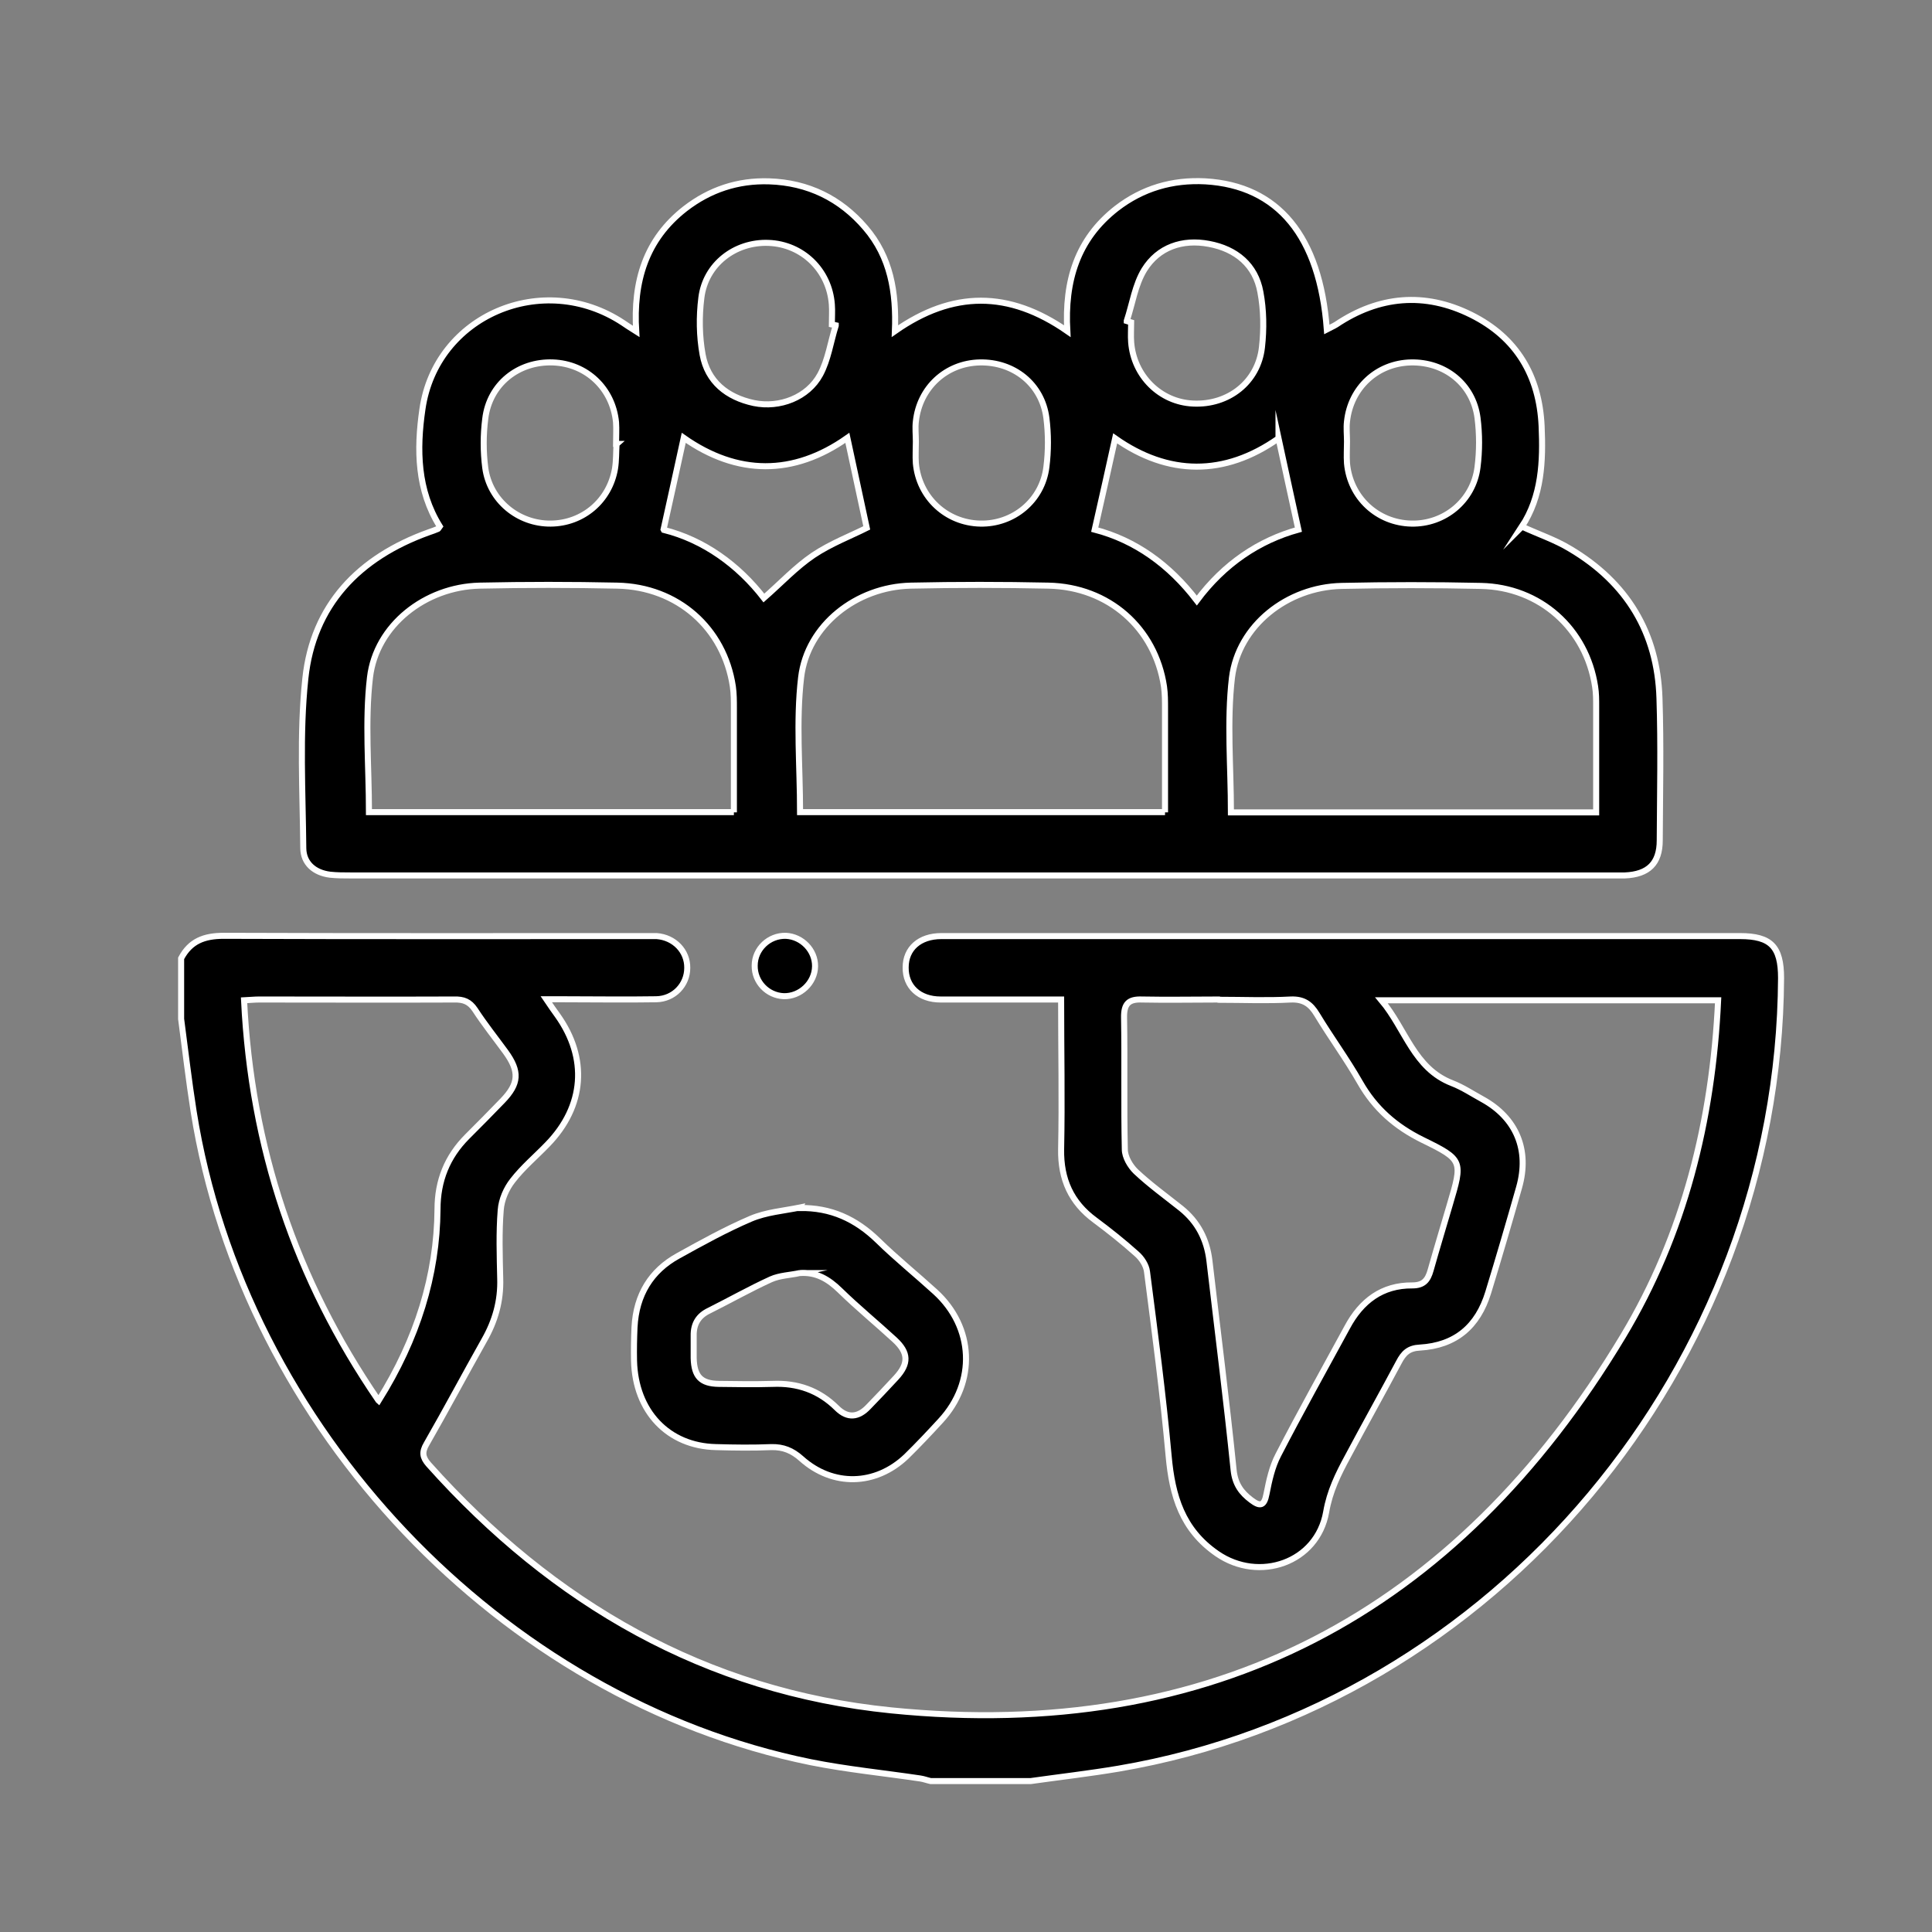 <svg width="64" height="64" viewBox="0 0 64 64" fill="none" xmlns="http://www.w3.org/2000/svg">
<rect x="0" y="0" width="64" height="64" fill="#808080" stroke="none"/>
<path d="M6 31.746C6.304 31.172 6.768 31 7.41 31C12.053 31.017 16.696 31.009 21.339 31.009C21.474 31.009 21.618 31.009 21.753 31.009C22.336 31.052 22.775 31.506 22.766 32.064C22.766 32.621 22.327 33.093 21.736 33.102C20.698 33.119 19.668 33.102 18.63 33.102C18.477 33.102 18.334 33.102 18.098 33.102C18.25 33.325 18.351 33.479 18.461 33.625C19.482 35.049 19.364 36.645 18.14 37.906C17.752 38.309 17.321 38.669 16.983 39.107C16.772 39.373 16.612 39.741 16.587 40.085C16.527 40.831 16.553 41.594 16.57 42.349C16.595 43.096 16.401 43.765 16.038 44.4C15.396 45.54 14.78 46.699 14.13 47.831C13.969 48.105 13.995 48.277 14.197 48.509C18.326 53.132 23.391 56.04 29.52 56.658C40.123 57.722 48.228 53.475 53.766 44.262C55.792 40.891 56.729 37.125 56.915 33.136H45.763C46.565 34.088 46.835 35.392 48.101 35.881C48.456 36.018 48.776 36.233 49.106 36.413C50.229 37.031 50.676 38.094 50.321 39.338C49.992 40.496 49.654 41.654 49.3 42.812C48.954 43.945 48.211 44.571 47.037 44.64C46.666 44.657 46.497 44.82 46.337 45.129C45.779 46.175 45.197 47.213 44.64 48.26C44.328 48.835 44.049 49.401 43.931 50.087C43.635 51.768 41.71 52.429 40.318 51.468C39.161 50.67 38.832 49.555 38.713 48.234C38.528 46.192 38.258 44.159 37.996 42.126C37.971 41.912 37.819 41.68 37.65 41.534C37.211 41.14 36.746 40.771 36.274 40.419C35.48 39.836 35.134 39.064 35.151 38.069C35.185 36.439 35.151 34.809 35.151 33.11C34.526 33.11 33.935 33.11 33.336 33.11C32.61 33.11 31.884 33.11 31.158 33.11C30.448 33.11 29.993 32.681 30.001 32.047C30.001 31.42 30.465 31.009 31.183 31.009C36.654 31.009 42.124 31.009 47.595 31.009C50.946 31.009 54.289 31.009 57.641 31.009C58.662 31.009 59 31.36 59 32.398C58.932 45.24 49.528 56.461 37.059 58.588C36.096 58.751 35.117 58.863 34.146 59H30.828C30.71 58.974 30.601 58.931 30.482 58.914C29.275 58.734 28.051 58.614 26.852 58.374C16.603 56.289 8.077 47.299 6.414 36.816C6.253 35.795 6.135 34.775 6 33.754C6 33.085 6 32.424 6 31.755V31.746ZM40.368 33.11C39.524 33.11 38.68 33.127 37.836 33.11C37.388 33.093 37.228 33.248 37.236 33.711C37.261 35.169 37.228 36.619 37.261 38.077C37.261 38.326 37.439 38.626 37.624 38.806C38.089 39.244 38.612 39.621 39.119 40.025C39.676 40.471 39.98 41.054 40.064 41.766C40.334 44.082 40.63 46.39 40.866 48.706C40.917 49.169 41.12 49.444 41.449 49.692C41.744 49.915 41.879 49.89 41.955 49.486C42.04 49.049 42.141 48.586 42.344 48.2C43.078 46.776 43.863 45.377 44.631 43.962C45.096 43.096 45.788 42.572 46.784 42.581C47.156 42.581 47.299 42.409 47.392 42.075C47.595 41.354 47.814 40.634 48.025 39.913C48.456 38.455 48.473 38.42 47.122 37.76C46.235 37.322 45.552 36.73 45.053 35.855C44.614 35.083 44.083 34.363 43.627 33.608C43.416 33.256 43.179 33.093 42.757 33.11C41.964 33.153 41.17 33.119 40.377 33.119L40.368 33.11ZM12.543 46.398C13.826 44.351 14.476 42.238 14.493 40.059C14.493 39.115 14.814 38.317 15.472 37.657C15.869 37.262 16.257 36.868 16.646 36.465C17.194 35.898 17.22 35.495 16.747 34.843C16.409 34.38 16.046 33.925 15.734 33.445C15.556 33.179 15.354 33.102 15.05 33.11C12.897 33.119 10.736 33.11 8.583 33.11C8.431 33.11 8.279 33.127 8.085 33.136C8.322 37.991 9.782 42.375 12.534 46.39L12.543 46.398Z" fill="black" stroke="white" stroke-width="0.2" stroke-miterlimit="10"/>
<path d="M50.417 17.445C50.982 17.704 51.53 17.888 52.01 18.18C53.902 19.3 54.904 20.971 54.972 23.127C55.024 24.697 54.989 26.268 54.981 27.839C54.981 28.599 54.604 28.967 53.825 29C53.688 29 53.542 29 53.405 29C39.475 29 25.544 29 11.614 29C11.383 29 11.16 29 10.929 28.975C10.406 28.908 10.055 28.591 10.047 28.106C10.03 26.226 9.918 24.338 10.115 22.475C10.372 20.052 11.879 18.465 14.216 17.629C14.311 17.596 14.414 17.562 14.508 17.52C14.516 17.52 14.525 17.495 14.568 17.437C13.823 16.242 13.797 14.897 13.994 13.552C14.439 10.452 17.984 8.94 20.638 10.694C20.75 10.77 20.861 10.845 21.075 10.979C20.972 9.316 21.392 7.929 22.702 6.91C23.515 6.283 24.44 5.974 25.476 6.007C26.769 6.049 27.839 6.575 28.669 7.545C29.5 8.514 29.697 9.675 29.645 10.97C31.563 9.625 33.421 9.625 35.356 10.97C35.262 9.307 35.682 7.921 36.992 6.901C37.848 6.241 38.833 5.949 39.929 6.007C42.335 6.149 43.722 7.82 43.953 10.912C44.064 10.853 44.167 10.811 44.261 10.753C45.682 9.8 47.198 9.667 48.73 10.427C50.246 11.179 50.991 12.457 51.068 14.112C51.119 15.281 51.077 16.434 50.409 17.453L50.417 17.445ZM24.311 26.911C24.311 25.742 24.311 24.597 24.311 23.461C24.311 23.218 24.311 22.985 24.277 22.742C23.986 20.804 22.445 19.442 20.45 19.4C18.926 19.367 17.41 19.367 15.886 19.4C14.088 19.442 12.461 20.712 12.256 22.441C12.085 23.904 12.222 25.391 12.222 26.903H24.311V26.911ZM38.593 26.911C38.593 25.742 38.593 24.597 38.593 23.461C38.593 23.218 38.593 22.985 38.559 22.742C38.268 20.804 36.726 19.442 34.731 19.4C33.207 19.367 31.692 19.367 30.168 19.4C28.37 19.442 26.743 20.712 26.538 22.441C26.366 23.904 26.503 25.391 26.503 26.903H38.593V26.911ZM52.875 26.911C52.875 25.716 52.875 24.564 52.875 23.402C52.875 23.177 52.875 22.959 52.84 22.742C52.549 20.829 51.017 19.45 49.056 19.409C47.515 19.375 45.974 19.375 44.441 19.409C42.643 19.45 41.025 20.72 40.81 22.45C40.639 23.912 40.776 25.399 40.776 26.911H52.866H52.875ZM21.991 17.554C23.318 17.888 24.457 18.715 25.305 19.81C25.878 19.308 26.366 18.782 26.948 18.389C27.522 18.005 28.198 17.746 28.712 17.487C28.498 16.484 28.284 15.49 28.07 14.504C26.281 15.766 24.423 15.749 22.65 14.504C22.436 15.49 22.214 16.484 21.982 17.537L21.991 17.554ZM42.352 14.521C40.562 15.783 38.696 15.758 36.941 14.521C36.718 15.532 36.495 16.526 36.264 17.545C37.608 17.896 38.739 18.707 39.646 19.893C40.554 18.673 41.71 17.905 43.011 17.545C42.78 16.501 42.566 15.498 42.352 14.513V14.521ZM27.685 10.778C27.642 10.77 27.599 10.753 27.556 10.745C27.556 10.519 27.573 10.302 27.556 10.085C27.471 8.948 26.58 8.088 25.459 8.046C24.346 8.004 23.369 8.756 23.233 9.867C23.155 10.486 23.164 11.137 23.275 11.747C23.438 12.641 24.08 13.159 24.971 13.351C25.827 13.527 26.76 13.168 27.171 12.407C27.436 11.914 27.514 11.329 27.685 10.786V10.778ZM37.326 10.636C37.377 10.653 37.42 10.661 37.471 10.678C37.471 10.903 37.454 11.12 37.471 11.338C37.557 12.449 38.43 13.318 39.518 13.368C40.691 13.427 41.675 12.658 41.804 11.505C41.872 10.903 41.864 10.268 41.752 9.675C41.59 8.781 40.947 8.246 40.048 8.079C39.167 7.912 38.37 8.188 37.908 8.932C37.6 9.433 37.514 10.059 37.326 10.628V10.636ZM20.433 14.705C20.433 14.705 20.416 14.705 20.407 14.705C20.407 14.463 20.424 14.229 20.407 13.986C20.296 12.867 19.431 12.048 18.318 12.006C17.171 11.964 16.212 12.725 16.075 13.869C16.006 14.404 16.006 14.964 16.075 15.498C16.22 16.576 17.162 17.353 18.241 17.345C19.311 17.337 20.193 16.585 20.373 15.524C20.416 15.256 20.407 14.98 20.424 14.713L20.433 14.705ZM30.339 14.63C30.339 14.872 30.322 15.106 30.339 15.348C30.442 16.476 31.349 17.32 32.471 17.345C33.567 17.37 34.526 16.585 34.663 15.473C34.731 14.939 34.731 14.379 34.663 13.844C34.517 12.725 33.584 11.981 32.454 12.006C31.341 12.031 30.459 12.842 30.339 13.961C30.313 14.178 30.339 14.404 30.339 14.621V14.63ZM44.621 14.63C44.621 14.872 44.604 15.106 44.621 15.348C44.723 16.476 45.623 17.32 46.753 17.345C47.849 17.37 48.808 16.585 48.945 15.473C49.013 14.939 49.013 14.379 48.945 13.844C48.799 12.725 47.866 11.981 46.736 12.006C45.623 12.031 44.741 12.842 44.621 13.961C44.595 14.178 44.621 14.404 44.621 14.621V14.63Z" fill="black" stroke="white" stroke-width="0.2" stroke-miterlimit="10"/>
<path d="M26.493 40.017C27.522 40 28.348 40.379 29.084 41.094C29.692 41.689 30.356 42.224 30.979 42.792C32.267 43.964 32.348 45.783 31.157 47.067C30.785 47.472 30.412 47.868 30.024 48.248C29.003 49.221 27.586 49.256 26.542 48.316C26.242 48.049 25.943 47.929 25.554 47.937C24.947 47.963 24.331 47.955 23.716 47.937C22.137 47.903 21.044 46.757 21.003 45.076C20.995 44.706 21.003 44.335 21.019 43.964C21.076 42.887 21.57 42.094 22.461 41.603C23.254 41.163 24.048 40.724 24.874 40.371C25.384 40.155 25.951 40.112 26.501 40L26.493 40.017ZM26.493 42.172C26.177 42.241 25.829 42.249 25.538 42.379C24.841 42.697 24.169 43.077 23.481 43.421C23.141 43.585 22.971 43.852 22.979 44.249C22.979 44.499 22.979 44.74 22.979 44.99C22.995 45.602 23.222 45.834 23.813 45.843C24.404 45.852 25.003 45.86 25.594 45.843C26.412 45.809 27.125 46.05 27.724 46.645C28.08 46.998 28.437 46.955 28.769 46.602C29.076 46.283 29.384 45.964 29.684 45.636C30.113 45.171 30.097 44.809 29.643 44.387C29.044 43.835 28.412 43.318 27.829 42.749C27.441 42.37 27.036 42.129 26.485 42.172H26.493Z" fill="black" stroke="white" stroke-width="0.2" stroke-miterlimit="10"/>
<path d="M27 32.012C26.992 32.559 26.508 33.016 25.959 33C25.418 32.975 24.992 32.526 25 31.988C25 31.433 25.476 30.984 26.033 31C26.566 31.025 27.008 31.482 27 32.012V32.012Z" fill="black" stroke="white" stroke-width="0.2" stroke-miterlimit="10"/>
</svg>
